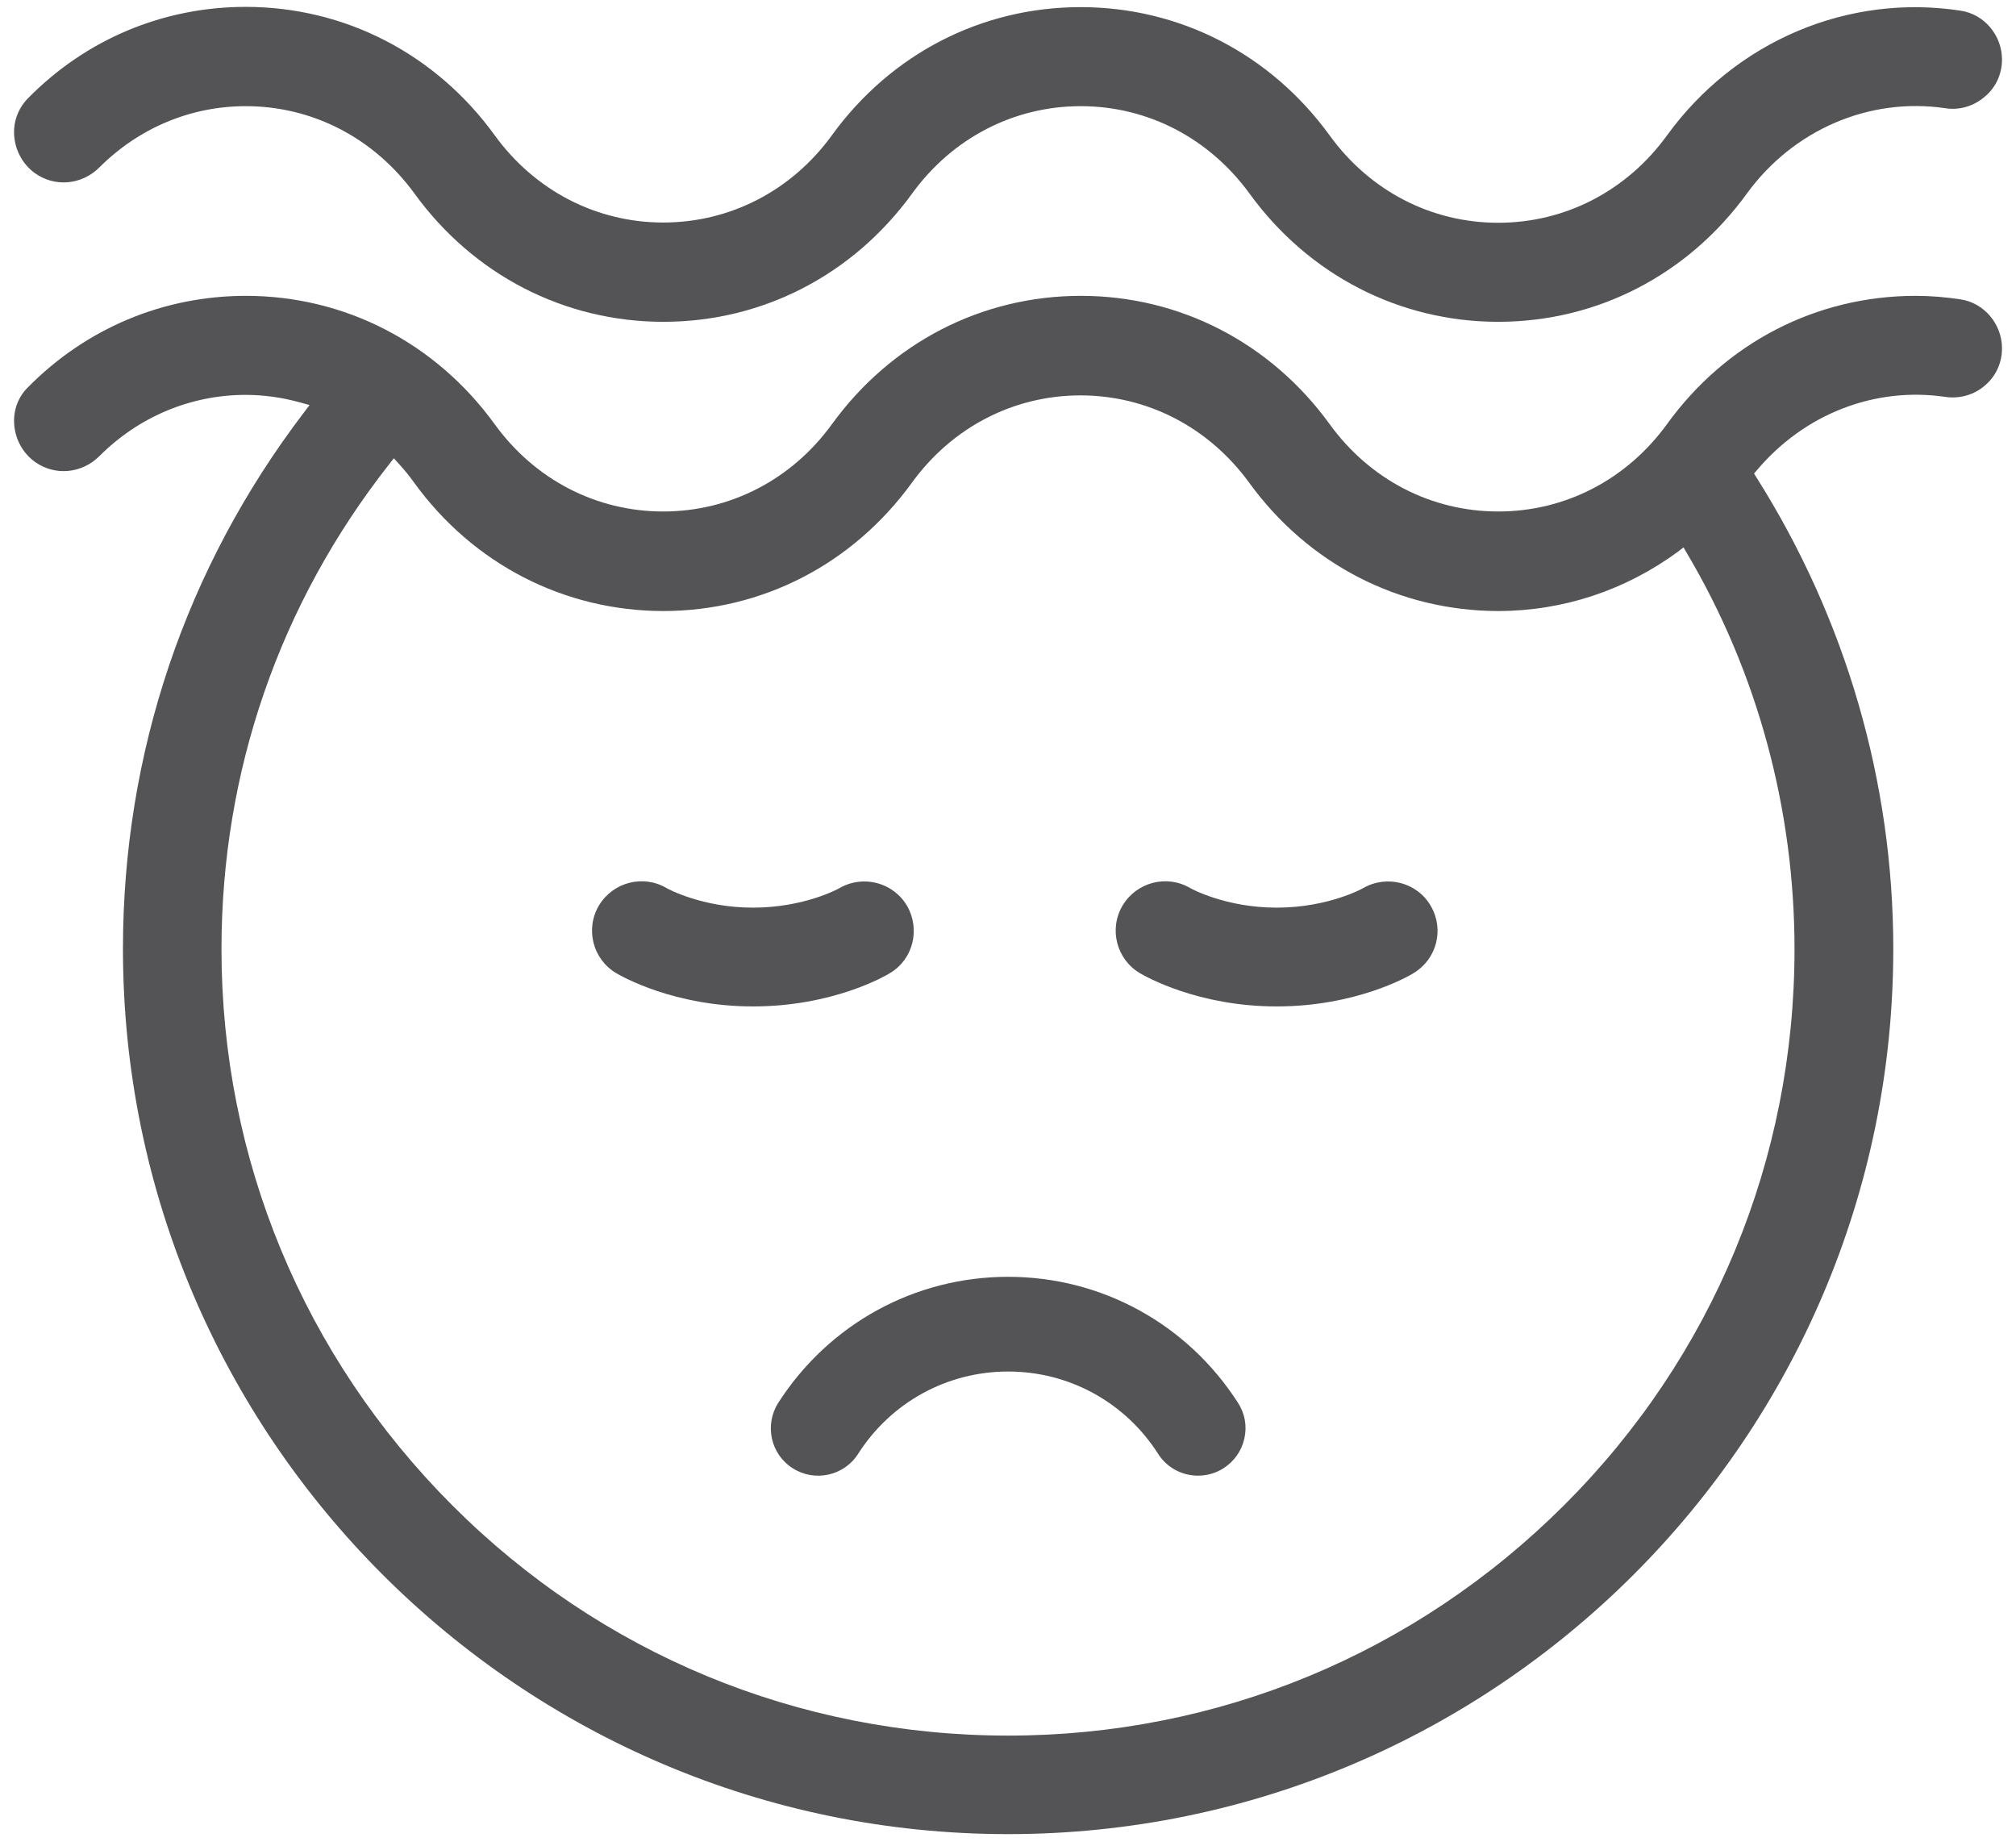 <svg version="1.1" id="Layer_1" xmlns="http://www.w3.org/2000/svg" xmlns:xlink="http://www.w3.org/1999/xlink" x="0px" y="0px" viewBox="0 0 79.19 72.52" style="enable-background:new 0 0 79.19 72.52;" xml:space="preserve">
<style type="text/css">
	.st0{fill:#655F60;stroke:#655F60;stroke-width:0.25;stroke-miterlimit:10;}
	.st1{fill:#655F60;}
	.st2{fill:#B67B5E;}
	.st3{fill:#655F60;stroke:#655F60;stroke-width:0.5;stroke-miterlimit:10;}
	.st4{fill:#545456;}
	.st5{fill:#FFFFFF;stroke:#B4B5B8;stroke-width:0.25;stroke-miterlimit:10;}
	.st6{fill:#D7C560;stroke:#D7C560;stroke-width:0.5;stroke-miterlimit:10;}
	.st7{fill:#95ABA1;stroke:#95ABA1;stroke-width:0.5;stroke-miterlimit:10;}
	.st8{fill:#CDBAB2;}
	.st9{fill:#9C7A8F;}
	.st10{fill:#D9CFDD;}
	.st11{fill:#CCB0CB;}
	.st12{fill:#DACC9E;stroke:#DACC9E;stroke-width:0.5;stroke-miterlimit:10;}
	.st13{fill:#728982;}
	.st14{fill:#C5CBAF;stroke:#C5CBAF;stroke-width:0.5;stroke-miterlimit:10;}
	.st15{fill:#2E2E2E;}
	.st16{fill:#545456;stroke:#545456;stroke-width:0.5;stroke-miterlimit:10;}
	.st17{fill:#FFFFFF;}
	.st18{fill:none;}
	.st19{fill:#655F60;stroke:#655F60;stroke-miterlimit:10;}
	.st20{fill:none;stroke:#545456;stroke-width:2;stroke-linecap:round;stroke-miterlimit:10;}
	.st21{fill:none;stroke:#545456;stroke-width:2;stroke-miterlimit:10;}
	.st22{fill:none;stroke:#545456;stroke-width:2;stroke-linecap:round;stroke-linejoin:round;stroke-miterlimit:10;}
	.st23{fill:#2E2E2E;stroke:#545456;stroke-width:0.75;stroke-miterlimit:10;}
	.st24{fill:none;stroke:#545456;stroke-linecap:round;stroke-miterlimit:10;stroke-dasharray:0.25,2;}
	.st25{fill:none;stroke:#545456;stroke-width:3;stroke-linecap:round;stroke-linejoin:round;stroke-miterlimit:10;}
	.st26{fill:#545456;stroke:#545456;stroke-width:2;stroke-linecap:round;stroke-linejoin:round;stroke-miterlimit:10;}
	.st27{fill:none;stroke:#545456;stroke-width:2;stroke-linecap:round;stroke-linejoin:round;}
	.st28{fill:none;stroke:#545456;stroke-width:2;stroke-linecap:round;stroke-linejoin:round;stroke-dasharray:0.549,4.39;}
	
		.st29{fill:none;stroke:#545456;stroke-width:2;stroke-linecap:round;stroke-linejoin:round;stroke-dasharray:0.549,4.39,0.549,4.39;}
	.st30{fill:none;stroke:#545456;stroke-width:2;stroke-linecap:round;stroke-linejoin:round;stroke-dasharray:0.583,4.667;}
	
		.st31{fill:none;stroke:#545456;stroke-width:2;stroke-linecap:round;stroke-linejoin:round;stroke-dasharray:0.583,4.667,0.583,4.667;}
</style>
<g>
	<path class="st4" d="M78.64,13.68c0-0.95-0.7-1.78-1.62-1.92c-0.59-0.09-1.18-0.14-1.77-0.14c-3.89,0-7.45,1.83-9.77,5.04
		c-1.58,2.18-4,3.43-6.63,3.43c-2.63,0-5.04-1.25-6.62-3.43c-2.32-3.2-5.89-5.04-9.77-5.04c-3.89,0-7.45,1.83-9.78,5.04
		c-1.58,2.18-4,3.43-6.63,3.43c-2.63,0-5.04-1.25-6.62-3.43c-2.32-3.2-5.89-5.04-9.77-5.04c-3.25,0-6.29,1.28-8.58,3.61
		c-0.38,0.38-0.57,0.92-0.52,1.47c0.05,0.57,0.34,1.1,0.81,1.44c0.78,0.56,1.84,0.47,2.54-0.23c1.54-1.54,3.58-2.4,5.74-2.4
		c0.71,0,1.43,0.1,2.15,0.3l0.36,0.1l-0.22,0.29c-4.65,6.1-7.11,13.38-7.11,21.07c0,19.17,15.6,34.77,34.77,34.77
		c19.17,0,34.77-15.6,34.77-34.77c0-6.55-1.86-12.95-5.37-18.51l-0.1-0.16l0.12-0.14c1.86-2.2,4.62-3.28,7.4-2.87
		c0.56,0.08,1.13-0.08,1.55-0.45C78.4,14.78,78.64,14.25,78.64,13.68z M70.49,37.28c0,8.25-3.21,16.01-9.05,21.84
		c-5.84,5.83-13.59,9.05-21.84,9.05c-8.25,0-16.01-3.21-21.84-9.05S8.7,45.53,8.7,37.28c0-6.98,2.28-13.57,6.59-19.05l0.18-0.23
		l0.2,0.22c0.23,0.25,0.42,0.49,0.6,0.74c2.32,3.2,5.89,5.03,9.77,5.04c3.89,0,7.45-1.83,9.78-5.04c1.58-2.18,4-3.43,6.62-3.43
		c2.63,0,5.04,1.25,6.63,3.43c2.32,3.2,5.89,5.03,9.77,5.04c2.55,0,5-0.81,7.07-2.33l0.22-0.17l0.14,0.24
		C69.04,26.42,70.49,31.8,70.49,37.28z"></path>
	<path class="st4" d="M78.64,2.34c0-0.96-0.7-1.78-1.62-1.92c-4.42-0.68-8.85,1.19-11.54,4.9c-1.58,2.18-4,3.43-6.63,3.43
		s-5.04-1.25-6.62-3.43c-2.32-3.2-5.89-5.04-9.78-5.04S35,2.11,32.68,5.31c-1.58,2.18-4,3.43-6.63,3.43c-2.62,0-5.04-1.25-6.62-3.43
		c-2.32-3.2-5.89-5.04-9.78-5.04c-3.25,0-6.29,1.28-8.57,3.61C0.7,4.28,0.51,4.81,0.56,5.36C0.61,5.93,0.9,6.46,1.37,6.8
		c0.78,0.56,1.84,0.47,2.54-0.23c1.54-1.54,3.58-2.4,5.74-2.4c2.63,0,5.04,1.25,6.63,3.43c2.32,3.2,5.89,5.04,9.78,5.04
		s7.45-1.84,9.77-5.04c1.58-2.18,4-3.43,6.62-3.43c2.63,0,5.04,1.25,6.63,3.43c2.32,3.2,5.89,5.04,9.77,5.04s7.45-1.84,9.77-5.04
		c1.82-2.5,4.8-3.79,7.79-3.35c0.56,0.09,1.12-0.08,1.55-0.45C78.4,3.44,78.64,2.9,78.64,2.34z"></path>
	<path class="st4" d="M35.63,35.58c-0.54-0.92-1.72-1.23-2.65-0.7c-0.01,0.01-1.37,0.77-3.4,0.77c-2,0-3.35-0.74-3.4-0.77
		c-0.92-0.54-2.1-0.23-2.65,0.68c-0.55,0.92-0.25,2.11,0.67,2.66c0.22,0.13,2.28,1.31,5.38,1.31c3.1,0,5.16-1.17,5.38-1.31
		C35.87,37.68,36.16,36.5,35.63,35.58z"></path>
	<path class="st4" d="M53.55,34.88c-0.01,0.01-1.37,0.77-3.4,0.77c-2,0-3.35-0.74-3.4-0.77c-0.92-0.54-2.1-0.23-2.65,0.68
		c-0.55,0.92-0.25,2.11,0.67,2.66c0.22,0.13,2.28,1.31,5.38,1.31c3.1,0,5.16-1.17,5.38-1.31c0.91-0.55,1.21-1.72,0.67-2.64
		C55.67,34.66,54.48,34.35,53.55,34.88z"></path>
	<path class="st4" d="M39.6,50.15c-3.67,0-7.04,1.85-9.03,4.95c-0.55,0.87-0.3,2.02,0.57,2.57c0.86,0.55,2.02,0.3,2.57-0.57
		c1.29-2.02,3.49-3.23,5.89-3.23c2.4,0,4.6,1.21,5.89,3.23c0.34,0.54,0.93,0.86,1.57,0.86c0.36,0,0.7-0.1,1-0.29
		c0.42-0.27,0.71-0.68,0.82-1.17c0.11-0.49,0.02-0.98-0.25-1.4C46.64,52,43.27,50.15,39.6,50.15z"></path>
</g>
</svg>
